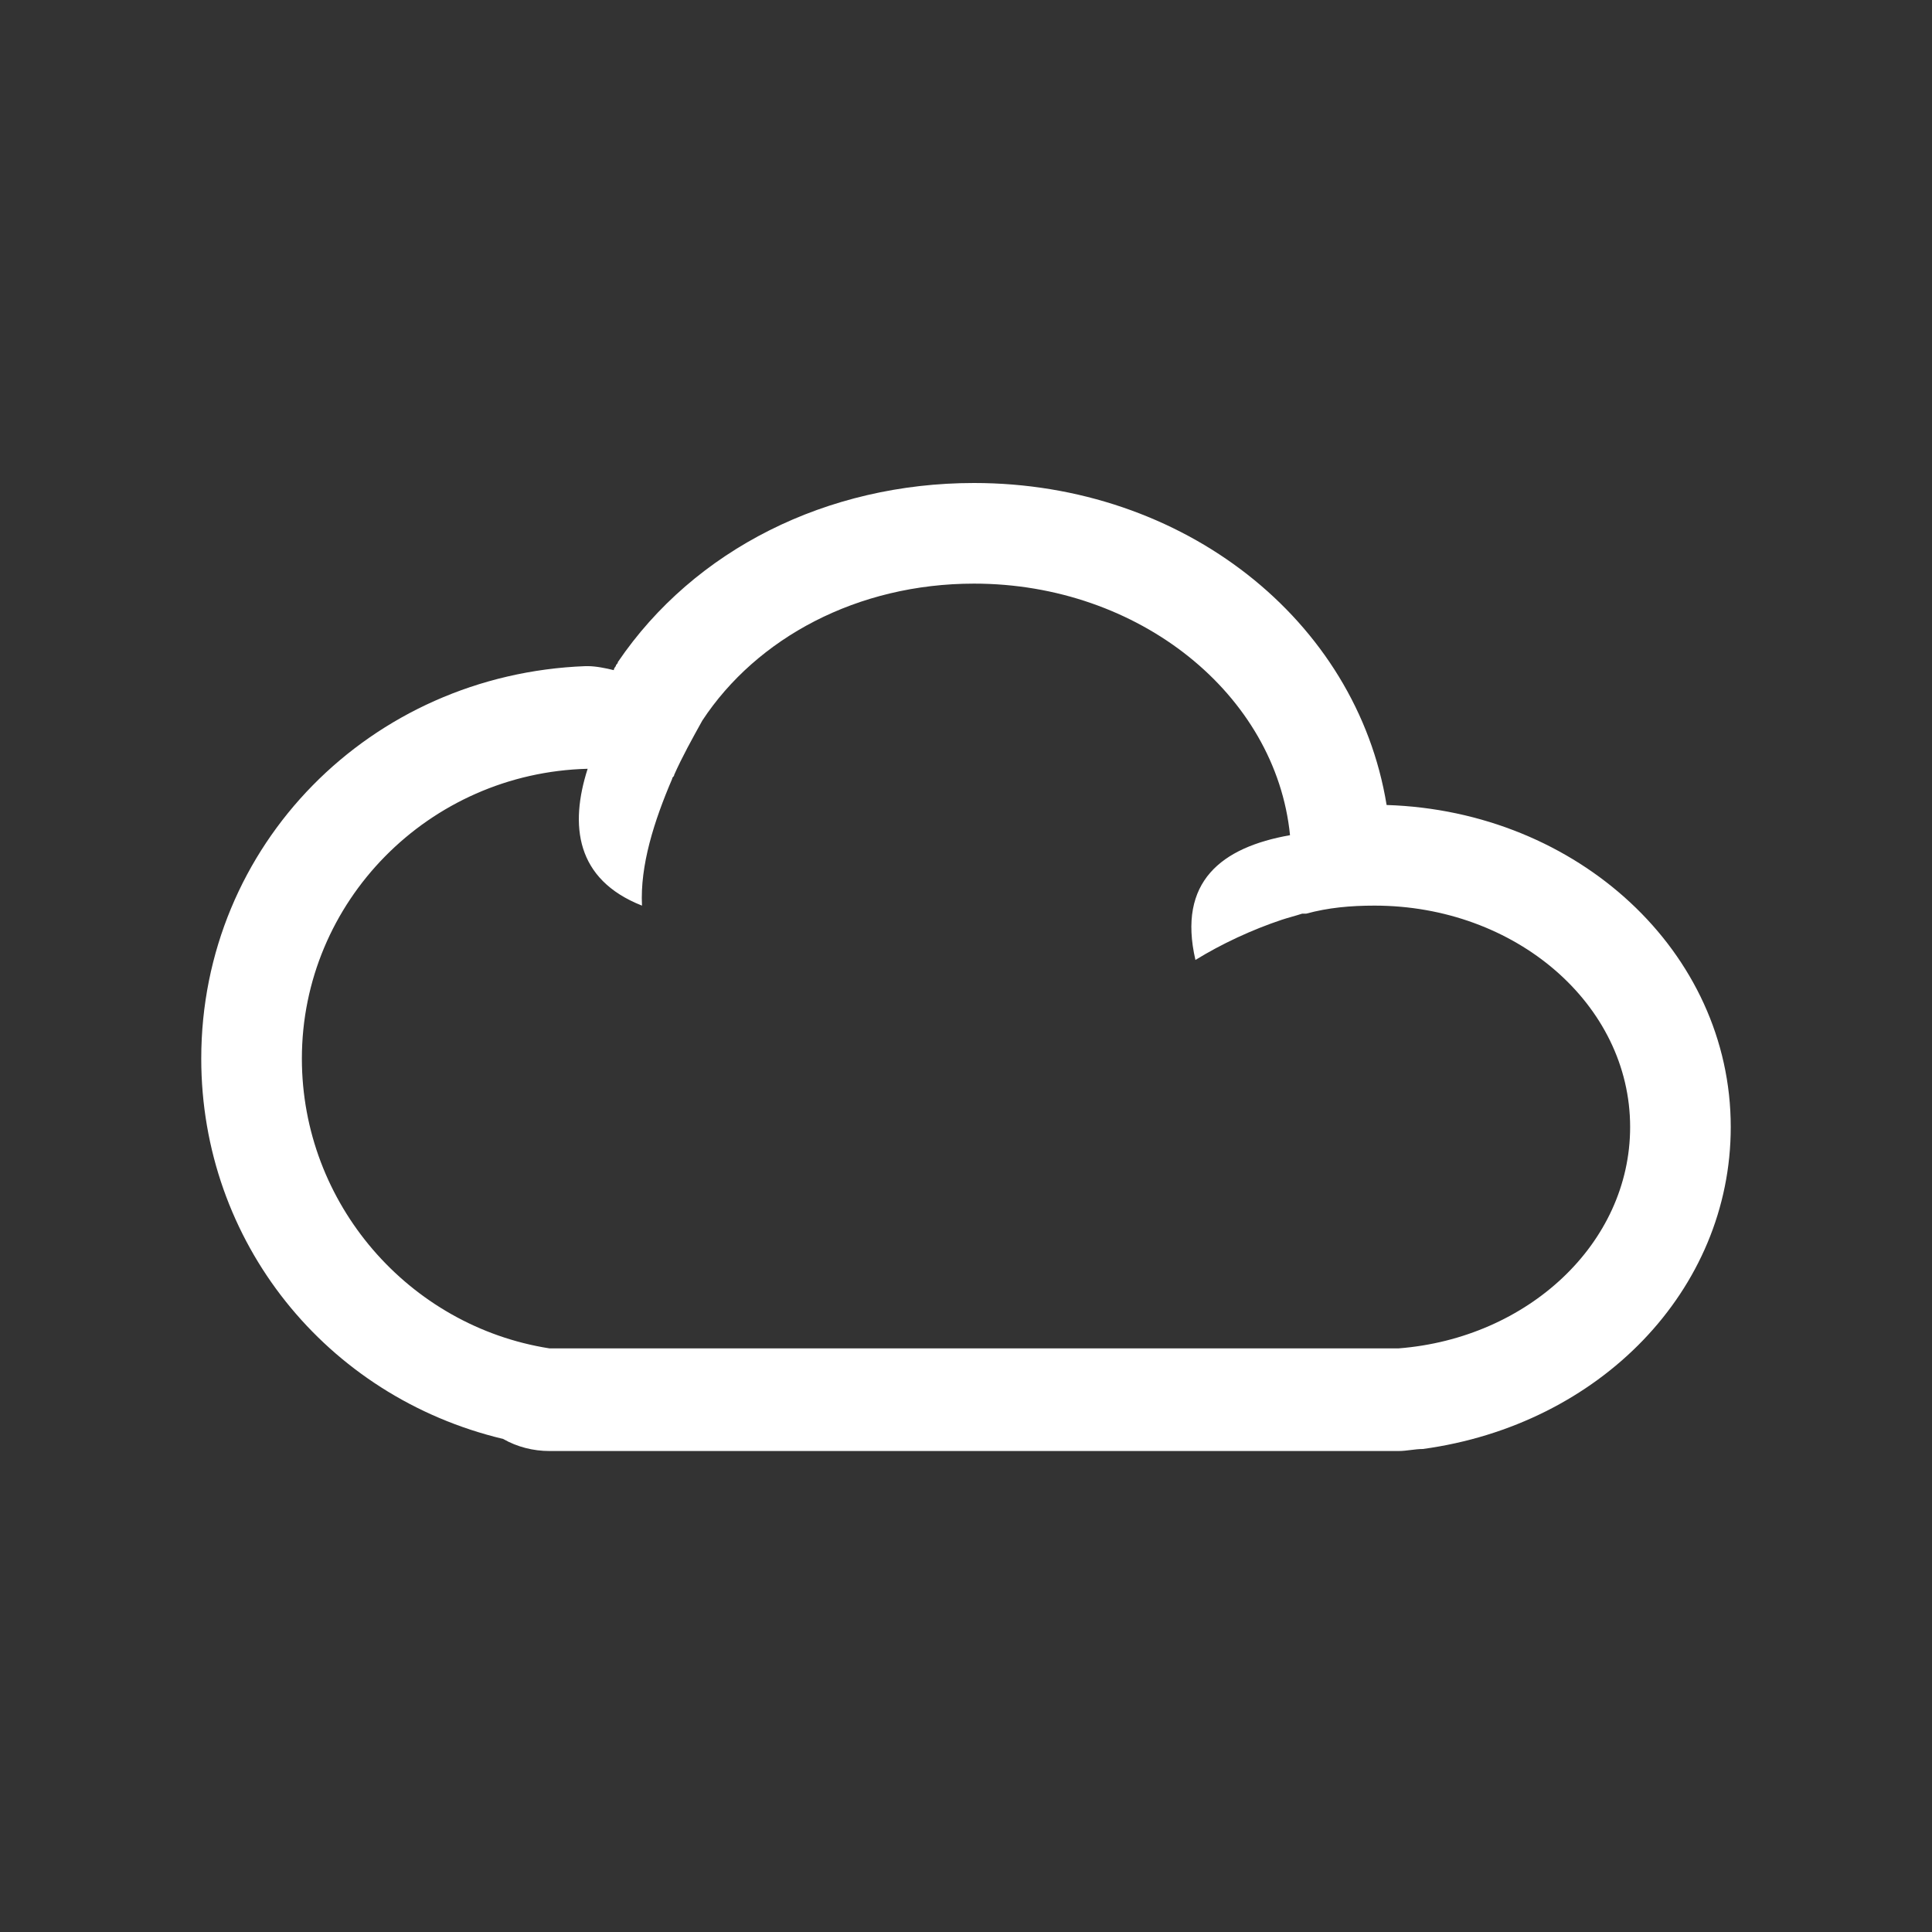 <?xml version="1.0" encoding="utf-8"?>
<svg version="1.1" xmlns="http://www.w3.org/2000/svg" viewBox="0 0 96 96" enable-background="new 0 0 96 96">
 <rect x="0" y="0" width="96" height="96" fill="#333333" stroke="none"/>
 <g id="ico_x5F_7">
  <g id="ico_x5F_7_1_">
   <path d="M48.4,29c8.2,0,15,5.5,15.7,12.5c-3.4,0.6-5.6,2.3-4.7,6.2c1.3-0.8,2.8-1.5,4.3-2l0,0c0.3-0.1,0.7-0.2,1-0.3
			c0.1,0,0.1,0,0.2,0c1.1-0.3,2.2-0.4,3.4-0.4c7,0,12.7,4.9,12.7,11c0,5.8-5.1,10.5-11.5,11l0,0H27.3l0,0c-7-1.1-12.3-7.2-12.3-14.4
			c0-7.8,6.3-14.2,14.2-14.4c-0.9,2.8-0.6,5.5,2.7,6.8c-0.1-2,0.6-4.2,1.5-6.3l0,0c0-0.1,0.1-0.1,0.1-0.2c0.4-0.9,0.9-1.8,1.4-2.7
			C37.6,31.7,42.6,29,48.4,29 M48.4,24c-7.3,0-13.9,3.3-17.7,8.9c0,0.1-0.1,0.1-0.1,0.2c0,0-0.1,0.1-0.1,0.2
			c-0.4-0.1-0.9-0.2-1.3-0.2h-0.1C18.4,33.5,10,42,10,52.6c0,9.1,6.2,16.8,15,18.9c0.7,0.4,1.5,0.6,2.3,0.6h42.2
			c0.4,0,0.8-0.1,1.2-0.1C79.5,70.8,86,64.1,86,56c0-8.7-7.6-15.7-17.1-16C67.4,30.8,58.8,24,48.4,24L48.4,24z" fill="#ffffff"/>
  </g>
 </g>
</svg>
